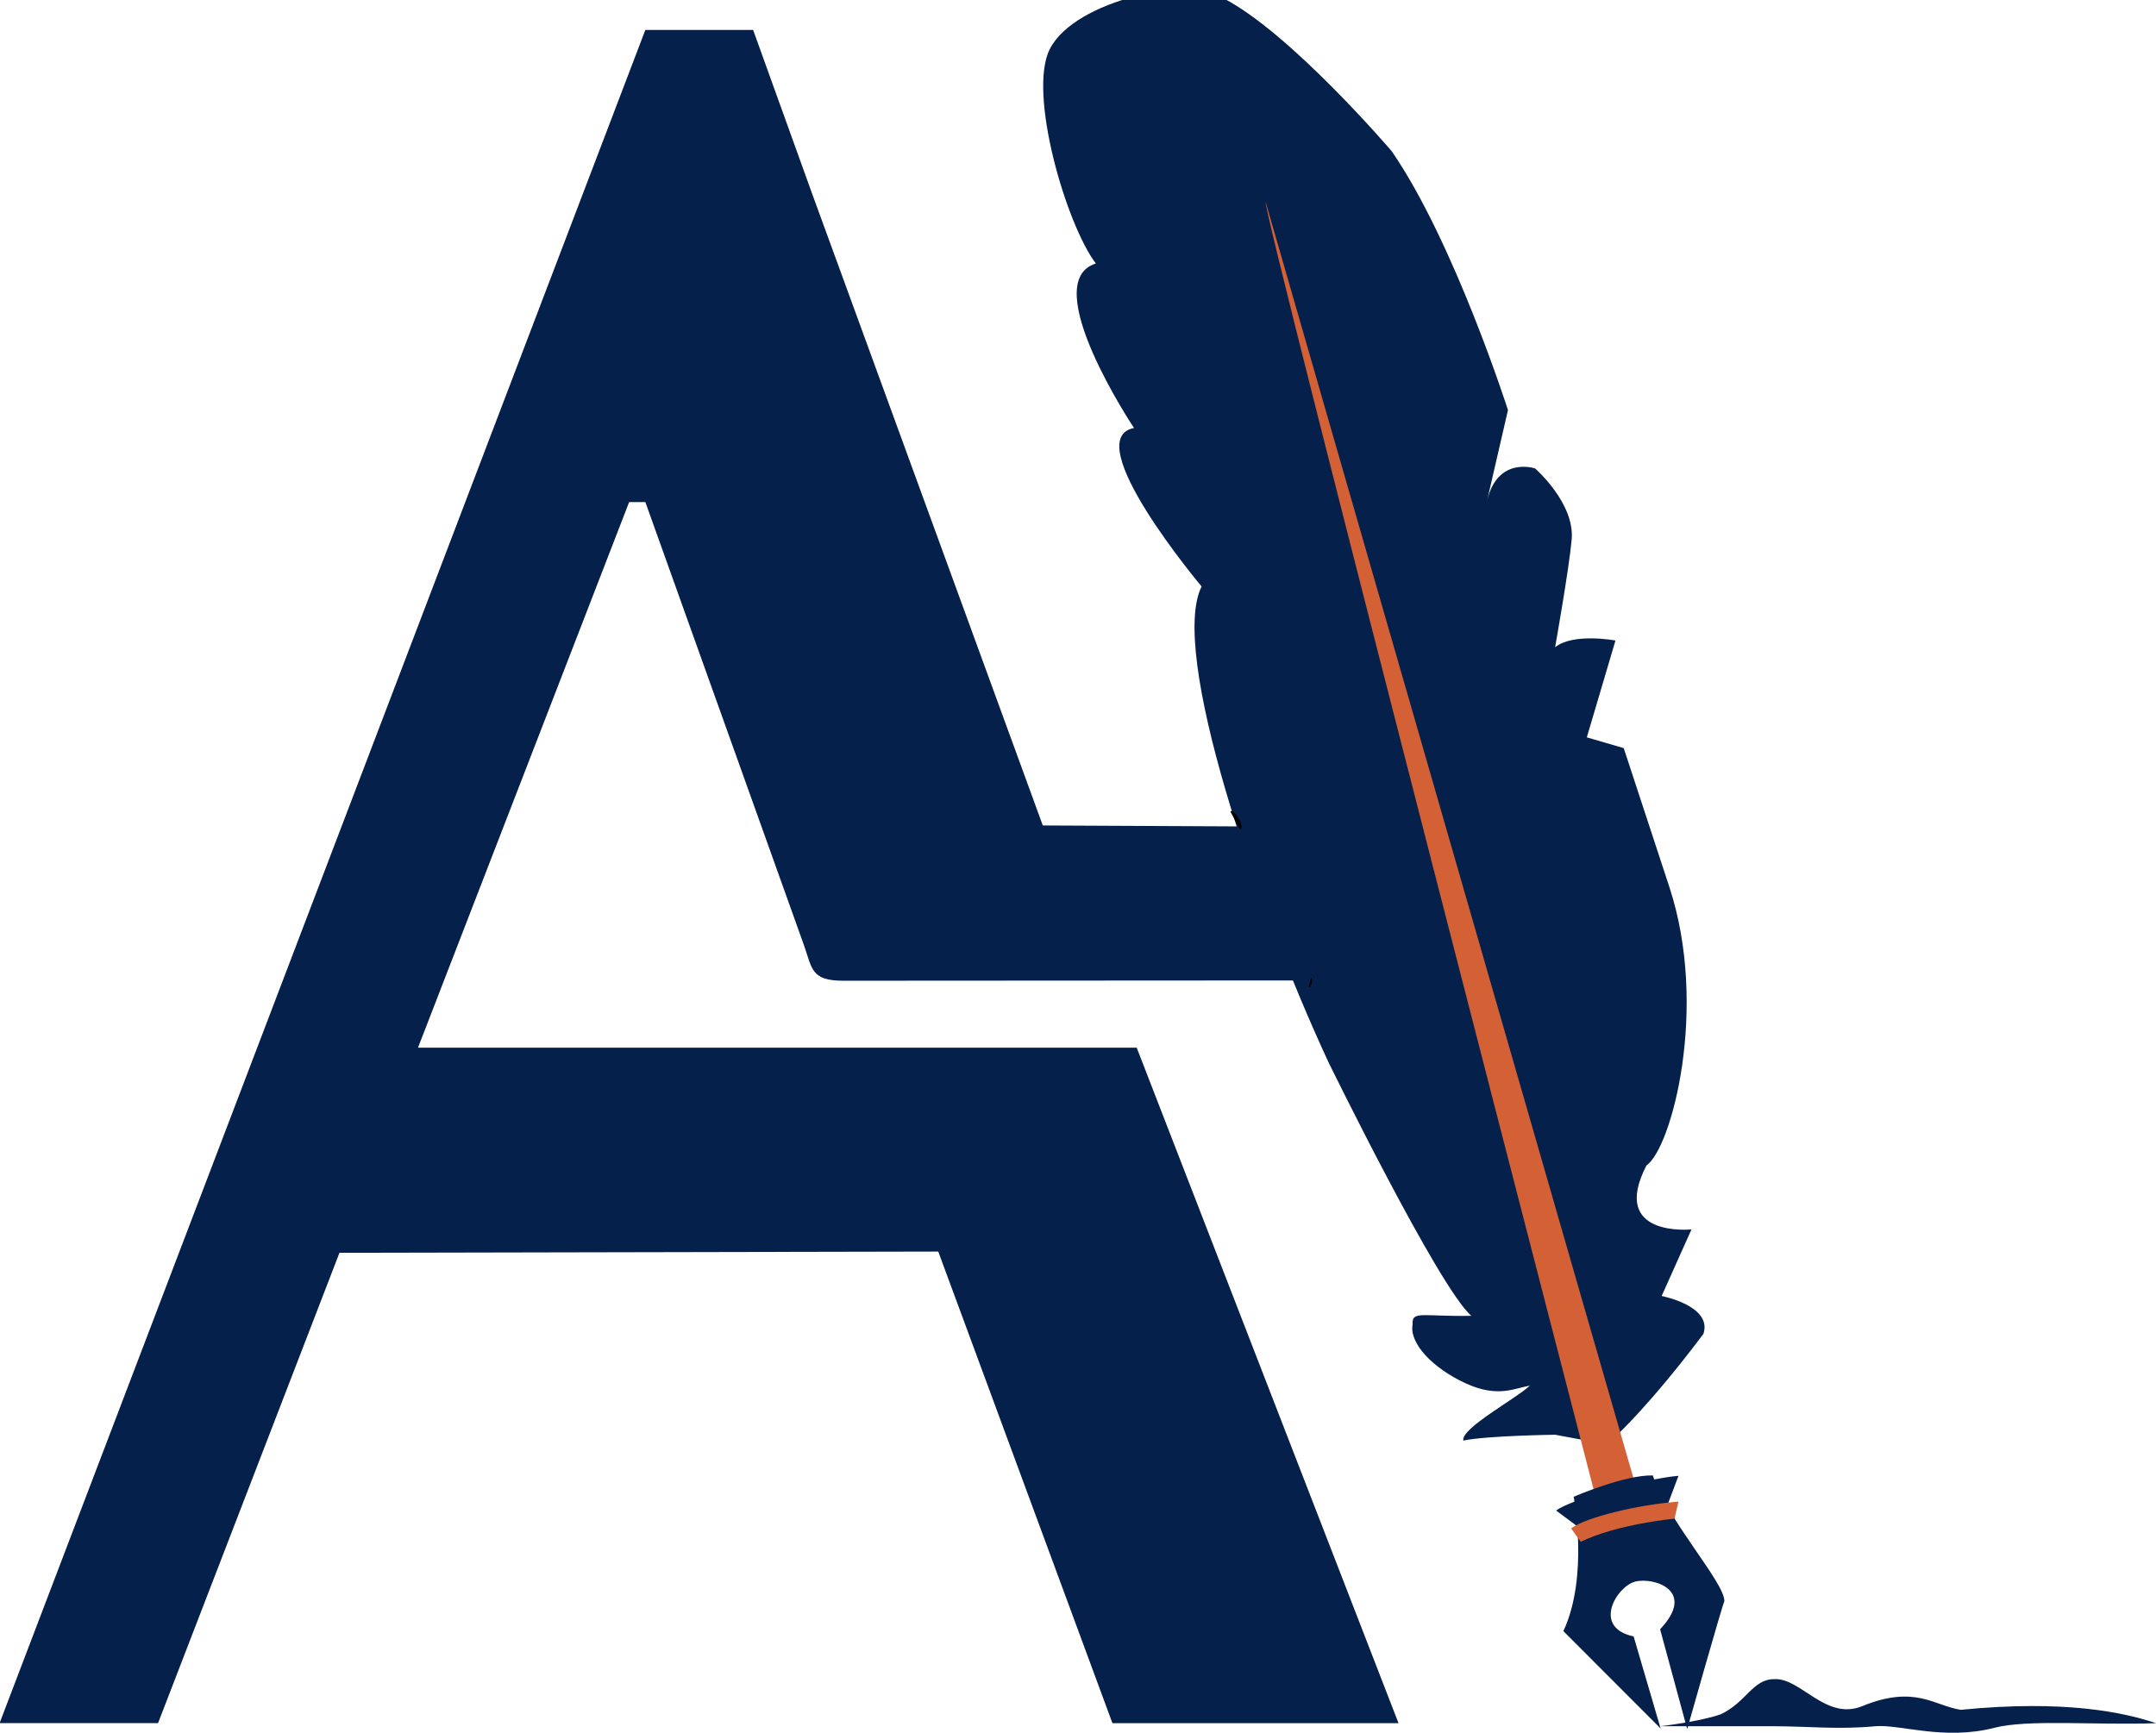<svg xmlns="http://www.w3.org/2000/svg" xmlns:svg="http://www.w3.org/2000/svg" width="63.098mm" height="50.724mm" viewBox="0 0 63.098 50.724" id="svg1" xml:space="preserve"><defs id="defs1"><marker style="overflow:visible" id="marker8-0-5-4" refX="2.7" refY="-1.8" orient="13" markerWidth="0.07" markerHeight="0.21" viewBox="0 0 1 1" preserveAspectRatio="none"><path style="fill:context-stroke;fill-rule:evenodd;stroke:context-stroke;stroke-width:0.6pt" d="m 2.775,-0.027 c 0,1.656 -1.344,3 -3,3 v -6 c 1.656,0 3,1.344 3,3 z" id="path8-8-8-1"></path></marker><marker style="overflow:visible" id="SemiCircleFilled-1-0-2" refX="1.6" refY="-2.48" orient="152" markerWidth="0.15" markerHeight="0.45" viewBox="0 0 1 1" preserveAspectRatio="none"><path style="fill:context-stroke;fill-rule:evenodd;stroke:context-stroke;stroke-width:0.6pt" d="m -0.225,-0.027 c 0,1.656 1.344,3 3,3 v -6 c -1.656,0 -3,1.344 -3,3 z" id="path7-5-4-6"></path></marker></defs><g id="layer4" transform="translate(-167.686,-297.768)"><g id="g12" transform="translate(58.955,15.438)"><g id="g11" transform="translate(-4.615,-118.667)"><g id="g10" transform="matrix(2.018,0,0,1.985,-108.002,-226.535)" style="fill:#05204a;fill-opacity:1;stroke:none;stroke-opacity:1"><g id="g47-6-4" transform="matrix(-0.853,0.59,0.59,0.852,56.383,93.083)" style="display:inline;fill:#05204a;fill-opacity:1;stroke:none;stroke-width:0.145;stroke-dasharray:none;stroke-opacity:1"><g id="g43-9-2" transform="matrix(0.332,0,0,0.374,-28.722,172.324)" style="display:inline;opacity:1;fill:#05204a;fill-opacity:1;stroke:none;stroke-width:0.411;stroke-dasharray:none;stroke-opacity:1"></g><g id="g46-1-8" style="display:inline;opacity:1;fill:#05204a;fill-opacity:1;stroke:none;stroke-width:0.237;stroke-dasharray:none;stroke-opacity:1" transform="matrix(0.626,0.027,-0.035,0.594,80.214,55.434)"><g id="g45-5-2" style="fill:#05204a;fill-opacity:1;stroke:none;stroke-width:0.237;stroke-dasharray:none;stroke-opacity:1" transform="matrix(-0.991,0.137,0.137,0.991,-7.689,-61.122)"><g id="g44-47-0" transform="translate(-2.783,3.887)" style="fill:#05204a;fill-opacity:1;stroke:none;stroke-width:0.237;stroke-dasharray:none;stroke-opacity:1"></g></g></g><path d="m 73.523,235.849 0.398,-0.404 c 0,0 0.795,-0.535 1.103,-0.663 -0.068,-0.164 -0.952,-0.07 -1.208,-0.113 0.19,-0.093 0.466,-0.104 0.72,-0.542 0.252,-0.435 0.325,-0.912 0.132,-1.107 -0.106,-0.173 -0.17,-0.017 -0.746,0.366 0.148,-0.582 -0.411,-4.109 -0.411,-4.109 -0.437,-2.435 -1.493,-6.074 -2.392,-6.574 0,0 0.231,-2.715 -0.506,-2.393 0,0 -0.061,-2.485 -0.893,-2.229 0.026,-0.69 -0.596,-2.541 -1.206,-2.876 -0.692,-0.381 -2.244,0.279 -2.404,0.782 -0.496,0.939 -0.7,3.135 -0.7,3.135 0.016,1.558 0.759,3.955 0.759,3.955 l 0.979,0.899 v 0 c -0.489,-0.449 -0.818,0 -0.818,0 0,0 -0.178,0.724 0.156,1.125 0.272,0.327 1.061,1.127 1.061,1.127 -0.329,-0.026 -0.748,0.402 -0.748,0.402 l 1.113,0.905 -0.337,0.42 0.6,1.99 c 0.521,1.727 2.09,3.074 2.517,3.075 1.016,0.551 0,1.107 0,1.107 l 0.882,0.542 c 0,0 -0.508,0.521 -0.173,0.776 1.181,0.404 1.808,0.494 1.808,0.494" style="display:inline;opacity:1;fill:#05204a;fill-opacity:1;stroke:none;stroke-width:0.145;stroke-linecap:round;stroke-linejoin:bevel;stroke-dasharray:none;stroke-opacity:1" id="path46-1-0"></path></g><g id="g50-7-3" transform="translate(1.6,16.19)" style="display:inline;fill:#05204a;fill-opacity:1;stroke:none;stroke-opacity:1"><g id="g49-6-1" style="fill:#05204a;fill-opacity:1;stroke:none;stroke-opacity:1" transform="translate(-0.023)"><g id="g48-7-9" style="fill:#05204a;fill-opacity:1;stroke:none;stroke-opacity:1"><path style="display:inline;fill:#05204a;fill-opacity:1;stroke:none;stroke-width:0.1;stroke-linecap:butt;stroke-linejoin:round;stroke-dasharray:none;stroke-opacity:1;marker-start:url(#marker8-0-5-4);marker-end:url(#SemiCircleFilled-1-0-2)" d="m 127.138,314.406 -6.8,0.004 c -0.472,2.6e-4 -0.448,-0.181 -0.573,-0.536 l -2.296,-6.523 -0.235,2.8e-4 -3.062,8.046 h 10.423 l 3.797,9.962 -4.149,10e-6 -2.526,-6.955 -8.684,0.018 -2.631,6.936 h -2.298 l 9.365,-24.97 1.563,-2e-5 0.855,2.413 3.346,9.319 2.864,0.014" id="path47-88-2"></path></g></g></g></g><path style="fill:#d36135;fill-opacity:1;stroke:none;stroke-width:0.262;stroke-linecap:butt;stroke-linejoin:miter;stroke-dasharray:none;stroke-opacity:1" d="m 161.568,445.714 -0.024,0.474 -0.547,0.245 -0.712,-0.675 c 0,0 -10.061,-38.837 -9.895,-38.837 z" id="path52-9"></path><path style="display:inline;fill:#05204a;fill-opacity:1;stroke:none;stroke-width:0.28;stroke-linecap:round;stroke-linejoin:round;stroke-dasharray:none;stroke-opacity:1" d="m 161.946,451.596 -0.79,-2.696 c -1.229,-0.261 -0.494,-1.465 0.044,-1.604 0.534,-0.138 1.813,0.252 0.731,1.395 l 0.796,2.932 0.002,-0.028 c 0,0 1.014,-3.584 1.082,-3.724 0.021,-0.538 -1.673,-2.373 -2.093,-3.683 -0.816,-0.024 -2.317,0.624 -2.317,0.624 0,0 0.451,2.327 -0.301,3.933 z" id="path53-3"></path><path style="display:inline;fill:#05204a;fill-opacity:1;stroke:none;stroke-width:0.28;stroke-linecap:round;stroke-linejoin:round;stroke-dasharray:none;stroke-opacity:1" d="m 159.555,445.712 -0.665,-0.495 c 0.368,-0.308 2.585,-0.934 3.579,-1.018 l -0.335,0.889 c 0,0 -1.7,0.135 -2.578,0.624 z" id="path54-4"></path><path style="display:inline;fill:#d36135;fill-opacity:1;stroke:none;stroke-width:0.317;stroke-linecap:round;stroke-linejoin:round;stroke-dasharray:none;stroke-opacity:1" d="m 159.609,446.132 -0.283,-0.394 c 0.442,-0.327 1.949,-0.694 3.142,-0.783 l -0.116,0.498 c 0,0 -1.689,0.159 -2.744,0.678 z" id="path54-8-2-7"></path><path style="fill:#05204a;fill-opacity:1;stroke:none;stroke-width:0.503px;stroke-linecap:butt;stroke-linejoin:miter;stroke-opacity:1" d="m 161.946,451.529 c 0,0 1.161,-0.136 1.762,-0.35 0.758,-0.36 0.931,-1.028 1.563,-1.028 0.772,-0.047 1.509,1.225 2.571,0.792 1.554,-0.635 2.105,-0.013 2.889,0.106 3.052,-0.302 4.784,0.078 5.714,0.392 -1.752,0.062 -3.748,-0.12 -4.729,0.134 -1.476,0.382 -2.786,-0.112 -3.492,-0.045 -1.075,0.103 -1.979,0 -2.953,0 h -3.325" id="path11"></path></g></g></g></svg>